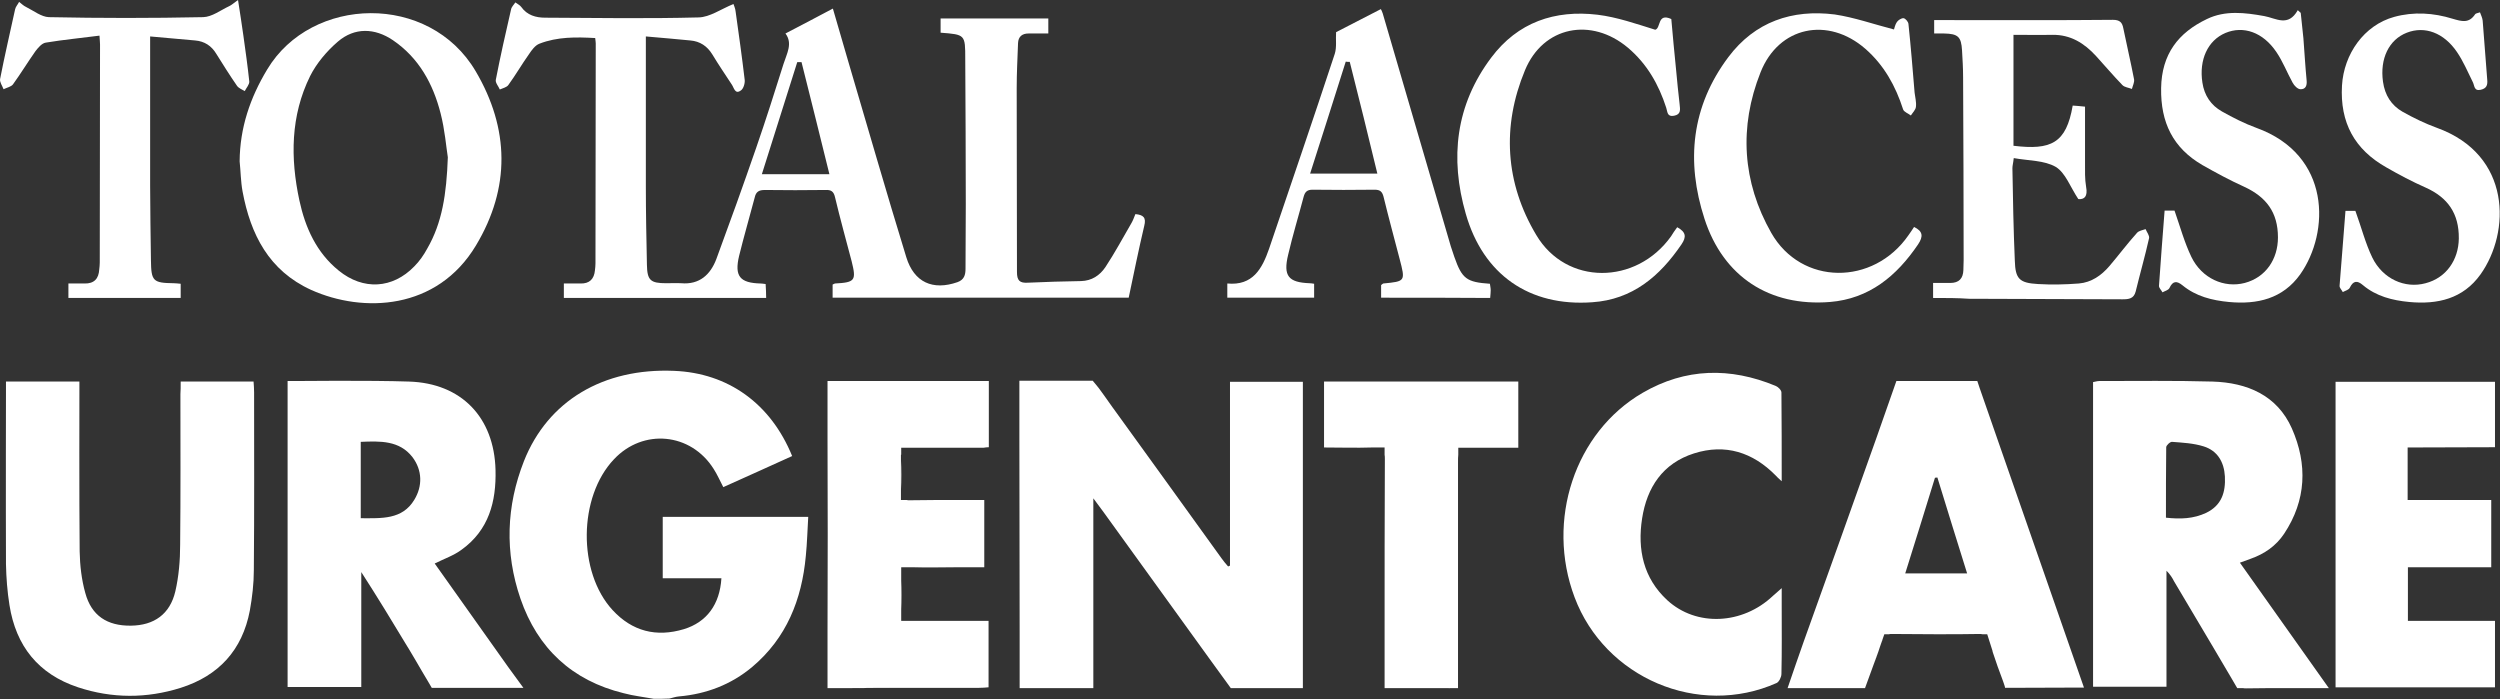 <svg xmlns="http://www.w3.org/2000/svg" width="933" height="261" viewBox="0 0 933 261" fill="none"><rect x="0" y="0" width="933" height="261" fill="#333333" stroke="none"/><path d="M244.031 260.8C240.231 260.1 236.431 259.7 232.731 258.7C213.531 254 200.631 242 194.231 223.4C188.331 206.2 188.931 188.9 195.531 172.1C204.431 149.6 225.131 137.3 251.531 138.4C271.731 139.2 287.631 150.6 295.631 170.2C287.131 174.1 278.531 177.9 269.931 181.8C268.631 179.3 267.631 177 266.331 175C257.831 161.5 240.031 159.8 229.131 171.4C215.831 185.4 215.531 213.5 228.631 227.7C235.931 235.6 244.931 237.9 255.231 234.8C263.731 232.2 268.631 225.6 269.231 215.8C265.631 215.8 262.131 215.8 258.531 215.8C254.931 215.8 251.331 215.8 247.331 215.8C247.331 208.1 247.331 200.7 247.331 192.9C265.131 192.9 283.031 192.9 301.631 192.9C301.331 197.7 301.231 202.6 300.731 207.5C299.231 223.8 293.531 238.1 280.731 248.9C272.831 255.5 263.631 259 253.431 259.9C252.231 260 251.031 260.4 249.831 260.7C248.031 260.8 246.031 260.8 244.031 260.8Z" fill="white"></path><path d="M293.131 12.5C299.431 9.2 305.031 6.3 310.831 3.2C312.631 9.5 314.631 16.2 316.531 22.8C323.731 47.2 330.731 71.6 338.231 96C341.131 105.4 348.131 108.5 357.331 105.3C359.831 104.4 360.331 102.6 360.331 100.3C360.331 92.3 360.431 84.3 360.431 76.3C360.431 58.2 360.331 40.1 360.231 22C360.231 12.9 360.231 12.9 351.031 12.2C351.031 10.5 351.031 8.8 351.031 6.9C364.431 6.9 377.731 6.9 391.231 6.9C391.231 8.7 391.231 10.3 391.231 12.5C388.731 12.5 386.331 12.5 383.831 12.5C381.431 12.5 380.031 13.7 379.931 16.1C379.731 21.7 379.431 27.3 379.431 32.9C379.431 55.8 379.531 78.6 379.531 101.5C379.531 104.7 380.531 105.7 383.631 105.5C390.231 105.2 396.831 105 403.431 104.9C407.431 104.8 410.431 102.8 412.531 99.7C416.031 94.4 419.031 88.8 422.231 83.3C422.831 82.3 423.231 81.1 423.731 79.9C426.731 80.2 427.831 81.2 427.031 84.3C424.931 93.2 423.131 102.1 421.231 111.1C384.431 111.1 347.731 111.1 310.731 111.1C310.731 109.2 310.731 107.7 310.731 106.2C311.231 106 311.431 105.8 311.631 105.8C319.131 105.4 319.631 104.7 317.831 97.5C315.731 89.5 313.531 81.6 311.631 73.6C311.131 71.4 310.131 70.8 308.031 70.9C300.531 71 293.031 71 285.531 70.9C283.231 70.9 282.131 71.5 281.631 73.8C279.731 81 277.631 88.2 275.831 95.5C274.031 103.1 276.131 105.6 283.831 105.8C284.331 105.8 284.831 105.9 285.731 106C285.831 107.7 285.931 109.3 285.931 111.2C260.631 111.2 235.631 111.2 210.431 111.2C210.431 109.4 210.431 107.9 210.431 105.8C212.531 105.8 214.531 105.8 216.631 105.8C220.031 105.9 221.731 104.1 222.031 100.9C222.131 100 222.231 99.2 222.231 98.3C222.231 70.9 222.331 43.5 222.331 16.2C222.331 15.7 222.231 15.2 222.131 14.2C215.031 13.8 208.031 13.7 201.331 16.3C199.731 16.9 198.431 18.7 197.431 20.2C194.731 24 192.431 28 189.731 31.7C189.131 32.6 187.631 32.9 186.531 33.4C186.031 32.2 184.831 30.9 185.031 29.8C186.731 21 188.731 12.2 190.731 3.5C190.931 2.5 191.831 1.7 192.331 0.9C193.131 1.5 194.031 1.9 194.531 2.6C196.731 5.7 200.031 6.6 203.431 6.6C222.531 6.7 241.631 7 260.731 6.5C264.931 6.4 269.031 3.4 273.731 1.5C273.831 1.9 274.431 3.1 274.531 4.3C275.731 12.8 276.931 21.4 277.931 29.9C278.031 31.2 277.431 33.2 276.431 33.8C274.331 35.3 273.931 32.8 273.131 31.6C270.631 27.8 268.131 24.1 265.831 20.3C263.931 17.2 261.231 15.4 257.631 15.1C252.331 14.6 247.031 14.1 241.031 13.6C241.031 15.7 241.031 17.2 241.031 18.6C241.031 35.6 241.031 52.6 241.031 69.6C241.031 79.3 241.231 89.1 241.431 98.8C241.531 104.6 242.731 105.7 248.631 105.7C250.531 105.7 252.331 105.6 254.231 105.7C261.031 106.3 265.131 102.5 267.331 96.7C272.431 82.9 277.431 69 282.231 55.1C285.831 44.7 289.131 34.3 292.431 23.8C293.631 20 295.931 16.2 293.131 12.5ZM284.331 65C293.031 65 301.031 65 309.531 65C306.031 50.9 302.631 37 299.131 23.2C298.631 23.2 298.131 23.2 297.531 23.2C293.231 36.9 288.831 50.7 284.331 65Z" fill="white"></path><path d="M868.831 256.4C857.731 240.7 846.931 225.5 835.931 210C837.531 209.4 838.831 208.9 840.031 208.5C845.131 206.7 849.431 203.7 852.431 199.2C860.731 186.7 861.231 173.3 855.331 159.9C849.831 147.5 838.631 142.8 825.731 142.4C811.631 142 797.531 142.2 783.431 142.2C782.631 142.2 781.831 142.5 781.131 142.6V256.3H808.531V213C809.931 214.4 810.731 215.7 811.331 216.9C816.231 225.1 821.031 233.3 825.931 241.5C828.231 245.4 830.531 249.3 832.831 253.2L833.531 254.4L834.931 256.8H837.031C837.431 256.9 837.831 256.9 838.231 256.9C841.431 256.9 844.531 256.8 847.731 256.8C852.731 256.8 857.631 256.8 862.631 256.8H869.131L868.831 256.4ZM823.331 191.4C818.631 193.6 813.831 193.8 808.331 193.2C808.331 184.3 808.331 175.6 808.431 166.9C808.431 166.2 809.931 164.8 810.631 164.9C814.531 165.2 818.631 165.4 822.431 166.6C827.531 168.2 830.031 172.4 830.331 177.8C830.631 183.7 829.131 188.6 823.331 191.4Z" fill="white"></path><path d="M67.431 142.4C76.731 142.4 85.431 142.4 94.631 142.4C94.731 143.8 94.831 145.1 94.831 146.4C94.831 168.5 94.931 190.6 94.731 212.7C94.731 217.8 94.131 222.9 93.231 227.9C90.431 242.6 81.631 252.2 67.431 256.7C54.731 260.7 41.831 260.7 29.131 256.5C14.331 251.6 5.931 241.1 3.531 225.8C2.731 220.8 2.331 215.6 2.231 210.5C2.131 188.8 2.231 145.3 2.231 145.3V142.378H29.631V147C29.631 147 29.531 186.2 29.731 205.8C29.831 211 30.431 216.3 31.831 221.3C34.131 229.8 40.031 233.6 48.831 233.5C57.531 233.4 63.431 229.2 65.431 220.7C66.731 215.1 67.231 209.1 67.231 203.3C67.431 184.6 67.331 165.8 67.331 147.1C67.431 145.8 67.431 144.4 67.431 142.4Z" fill="white"></path><path d="M699.131 248.2C699.831 246.5 700.431 244.7 701.031 243L699.131 248.2ZM666.931 256.7C673.831 256.7 680.531 256.7 687.031 256.7H666.931Z" fill="white"></path><path d="M777.731 256.6C777.731 256.6 755.931 194.1 745.231 163.3L738.831 144.9L737.931 142.2H707.731L701.731 159.3L700.331 163.3C691.331 188.6 682.331 213.9 673.231 239.2C671.231 244.9 669.231 250.6 667.131 256.8H696.031L699.131 248.3L701.031 243.1L701.631 241.3C701.831 240.6 702.131 240 702.331 239.3C702.431 239.1 702.531 238.9 702.531 238.7L703.231 236.7H704.931C705.231 236.6 705.631 236.6 706.131 236.6C711.531 236.6 717.031 236.7 722.431 236.7H723.531C728.531 236.7 733.631 236.7 738.631 236.6C739.031 236.6 739.431 236.6 739.831 236.7H741.631L743.631 243V243.2C744.831 246.9 746.131 250.5 747.531 254.2C747.931 255.2 748.331 256.7 748.331 256.7L777.731 256.6ZM711.031 214C714.831 201.8 718.531 190.1 722.131 178.3C722.431 178.3 722.731 178.2 723.031 178.2C726.631 190 730.331 201.8 734.131 214H711.031Z" fill="white"></path><path d="M336.231 169.7C336.231 170 336.231 170.4 336.231 170.7C336.231 170.9 336.231 171.1 336.231 171.3V183.1C336.231 183.2 336.231 183.4 336.231 183.5C336.231 183.7 336.231 183.9 336.231 184.1V186.6H338.331C338.631 186.7 339.031 186.7 339.531 186.7C342.931 186.7 346.231 186.6 349.631 186.6C354.131 186.6 358.631 186.6 363.131 186.6H367.331V211.7H340.631C340.431 211.7 340.231 211.7 340.031 211.7C339.631 211.7 339.231 211.7 338.931 211.7H336.331V214.4C336.331 214.8 336.331 215.2 336.331 215.6C336.331 215.8 336.331 216 336.331 216.2V228C336.331 228.1 336.331 228.2 336.331 228.3C336.331 228.6 336.331 228.9 336.331 229.2V231.7H368.931V256.5C367.831 256.6 366.631 256.7 365.431 256.7C355.731 256.7 345.931 256.7 336.231 256.7C330.231 256.7 324.131 256.7 318.031 256.8H308.831V252.6C308.831 247 308.831 241.4 308.831 235.8C308.931 211.6 308.931 187.5 308.831 163.3V142.2C308.831 142.2 367.431 142.2 369.031 142.2V166.9C368.331 166.9 367.731 167 367.031 167.1H336.331V169.7H336.231Z" fill="white"></path><path d="M336.231 228V216.2C336.431 220.1 336.431 224 336.231 228Z" fill="white"></path><path d="M336.231 183.1V171.3C336.431 175.3 336.431 179.2 336.231 183.1Z" fill="white"></path><path d="M367.331 211.7H357.631C351.931 211.7 346.331 211.9 340.631 211.7H367.331Z" fill="white"></path><path d="M931.131 231.7V256.5H871.631V142.5H931.131V166.9C930.531 166.9 898.531 167 898.531 167V186.6H929.731V211.7H898.631C898.631 214.6 898.631 231.7 898.631 231.7H931.131Z" fill="white"></path><path d="M664.931 179.6C663.731 178.5 663.131 178 662.631 177.4C654.131 168.8 643.931 165.5 632.231 169.2C620.531 172.9 614.631 181.9 612.831 193.5C611.031 205.1 613.331 215.8 622.231 224C633.131 234 650.331 233.1 661.631 222.4C662.531 221.6 663.431 220.8 664.931 219.5C664.931 221.9 664.931 223.9 664.931 226C664.931 234.5 665.031 243 664.831 251.5C664.831 252.7 663.931 254.5 663.031 254.9C633.831 267.9 598.931 253 587.631 222.9C576.831 194.2 587.731 161.3 613.031 146.6C629.031 137.3 645.731 137 662.631 144C663.631 144.4 664.831 145.6 664.831 146.5C664.931 157.3 664.931 168.1 664.931 179.6Z" fill="white"></path><path d="M566.731 167.1H544.231V169.7C544.131 170.5 544.131 171.4 544.131 172.7C544.131 193.7 544.131 214.7 544.131 235.7V256.8H516.731V235.7C516.731 214.2 516.731 192.8 516.831 171.3C516.831 170.7 516.831 170.2 516.731 169.7V167H514.031C513.631 167 513.231 167 512.731 167C512.431 167 512.131 167 511.831 167H494.131V142.4H566.631V167.1H566.731Z" fill="white"></path><path d="M511.931 167.1C506.131 167.3 500.331 167.1 494.231 167.1H511.931Z" fill="white"></path><path d="M538.831 256.8H541.531C541.131 256.8 540.731 256.9 540.131 256.8C539.731 256.8 539.231 256.8 538.831 256.8Z" fill="white"></path><path d="M89.431 60.2C89.531 47.7 93.331 36.5 99.731 25.9C116.231 -1.6 160.231 -2.8 177.531 26.6C190.131 48 190.531 70.1 177.631 91.6C163.131 115.8 135.531 116.9 116.131 108.2C100.331 101 93.531 87.5 90.531 71.5C89.831 67.7 89.831 63.9 89.431 60.2ZM167.131 58.7C166.531 55 166.031 48.5 164.431 42.3C161.631 31.3 156.331 21.6 146.631 15C139.831 10.4 132.331 10.2 126.131 15.5C122.031 19 118.131 23.6 115.731 28.4C108.431 43.2 108.331 59 111.731 74.8C113.931 85 118.131 94.3 126.431 101C135.531 108.4 146.531 107.8 154.631 99.4C156.531 97.5 158.131 95.2 159.431 92.8C165.031 83.1 166.631 72.5 167.131 58.7Z" fill="white"></path><path d="M721.431 111.2C721.431 109.5 721.431 107.8 721.431 105.6C723.631 105.6 725.731 105.6 727.831 105.6C731.131 105.6 732.631 103.9 732.731 100.8C732.731 99.6 732.831 98.3 732.831 97.1C732.831 74.4 732.731 51.6 732.631 28.9C732.631 25.5 732.431 22.2 732.231 18.8C731.931 13.7 730.731 12.6 725.531 12.5C724.431 12.5 723.331 12.5 721.831 12.5C721.831 10.8 721.831 9.3 721.831 7.5C724.031 7.5 726.131 7.5 728.231 7.5C748.331 7.5 768.431 7.6 788.531 7.4C791.131 7.4 792.031 8.4 792.431 10.6C793.731 17 795.231 23.3 796.431 29.6C796.631 30.7 795.931 32 795.631 33.2C794.431 32.7 792.831 32.6 792.031 31.7C788.631 28.2 785.531 24.5 782.231 20.9C777.831 16.1 772.731 12.9 765.931 13C761.231 13.1 756.531 13 751.431 13C751.431 26.8 751.431 40.6 751.431 54.4C765.431 56.1 771.131 53.5 773.531 39.4C774.931 39.5 776.331 39.6 778.131 39.8C778.131 46.9 778.131 53.8 778.131 60.7C778.131 63.7 778.031 66.8 778.531 69.7C779.231 73.4 777.831 74.5 775.631 74.3C772.631 69.8 770.831 64.5 767.231 62.3C762.931 59.8 757.031 60 751.531 59C751.331 60.9 751.031 61.8 751.031 62.8C751.231 74.3 751.431 85.8 751.931 97.3C752.131 104.1 753.631 105.6 760.531 106C765.631 106.3 770.731 106.2 775.831 105.8C780.531 105.4 784.231 102.8 787.231 99.3C790.731 95.2 793.931 90.9 797.531 86.9C798.231 86.1 799.631 85.9 800.731 85.5C801.231 86.7 802.231 87.9 802.031 88.9C800.531 95.6 798.631 102.2 797.031 108.8C796.331 111.5 794.431 111.7 792.131 111.7C773.031 111.6 753.931 111.6 734.831 111.5C730.531 111.2 726.131 111.2 721.431 111.2Z" fill="white"></path><path d="M515.431 111.1C515.431 109.2 515.431 107.7 515.431 106.4C515.831 106.1 515.931 105.9 516.231 105.8C524.531 105 524.531 105 522.331 96.6C520.331 88.9 518.231 81.2 516.331 73.4C515.831 71.5 515.031 70.8 513.031 70.8C505.331 70.9 497.531 70.9 489.831 70.8C487.831 70.8 487.031 71.6 486.531 73.4C484.631 80.6 482.431 87.8 480.731 95.1C478.831 103 480.831 105.4 488.731 105.7C489.231 105.7 489.731 105.8 490.431 105.9C490.431 107.6 490.431 109.3 490.431 111.1C479.631 111.1 469.031 111.1 458.031 111.1C458.031 109.3 458.031 107.7 458.031 105.8C467.531 106.7 471.031 100.3 473.631 92.8C481.831 68.6 490.131 44.4 498.131 20.1C498.931 17.6 498.431 14.6 498.631 12C503.931 9.3 509.431 6.4 515.331 3.4C515.431 3.6 515.831 4.3 516.031 5C524.531 34 532.931 62.9 541.431 91.9C541.831 93.2 542.331 94.5 542.731 95.8C545.631 104.1 547.331 105.3 556.031 105.9C556.131 106.7 556.331 107.5 556.331 108.3C556.331 109.2 556.231 110 556.131 111.2C542.731 111.1 529.331 111.1 515.431 111.1ZM503.731 23.1C503.231 23.1 502.731 23.1 502.231 23C497.831 36.9 493.431 50.8 488.931 64.8C497.531 64.8 505.631 64.8 514.031 64.8C510.631 50.7 507.231 36.9 503.731 23.1Z" fill="white"></path><path d="M88.831 0C89.631 5 90.231 9.2 90.831 13.3C91.631 19 92.431 24.7 93.031 30.4C93.131 31.5 91.931 32.8 91.331 34C90.331 33.4 89.031 32.9 88.431 32C85.731 28.1 83.231 24.1 80.731 20.1C78.931 17.1 76.331 15.4 72.831 15.1C67.431 14.6 62.031 14.1 56.031 13.6C56.031 15.9 56.031 17.3 56.031 18.8C56.031 35.7 56.031 52.5 56.031 69.4C56.031 78.6 56.231 87.9 56.331 97.1C56.431 104.9 57.031 105.6 64.831 105.7C65.531 105.7 66.331 105.8 67.431 105.9C67.431 107.6 67.431 109.3 67.431 111.2C53.531 111.2 39.631 111.2 25.531 111.2C25.531 109.3 25.531 107.8 25.531 105.8C27.631 105.8 29.531 105.8 31.531 105.8C35.131 105.9 36.831 104 37.031 100.6C37.131 99.7 37.231 98.9 37.231 98C37.231 70.9 37.331 43.8 37.331 16.6C37.331 15.9 37.231 15.1 37.131 13.3C30.331 14.2 23.731 14.8 17.131 15.9C15.631 16.1 14.231 17.8 13.231 19.1C10.331 23.2 7.731 27.5 4.831 31.5C4.131 32.4 2.531 32.7 1.331 33.3C0.831 32 -0.169 30.6 0.031 29.5C1.731 20.8 3.731 12.2 5.631 3.5C5.831 2.5 6.631 1.7 7.131 0.7C8.031 1.4 8.831 2.2 9.731 2.6C12.531 4 15.431 6.3 18.231 6.4C37.431 6.8 56.631 6.8 75.831 6.4C79.131 6.3 82.331 3.8 85.531 2.3C86.431 1.9 87.131 1.2 88.831 0Z" fill="white"></path><path d="M625.931 84.8C629.231 86.6 629.431 88.4 627.531 91.2C619.431 103.1 609.231 111.8 594.231 112.8C570.731 114.5 553.531 102.5 547.031 79.8C541.031 59 543.231 39.2 556.531 21.5C566.431 8.3 580.231 3.6 596.231 5.5C603.531 6.4 610.631 8.9 617.731 11.1C619.931 10.5 618.431 4.7 623.731 7.1C624.331 13.4 624.831 19.8 625.531 26.2C625.931 30.4 626.331 34.7 626.831 38.9C627.031 40.9 627.431 42.7 624.731 43.2C622.131 43.7 622.331 41.7 621.831 40.2C619.031 31.5 614.631 23.8 607.531 17.8C593.831 6.3 575.931 9.8 569.131 26.2C560.431 47.1 561.731 68.3 573.331 87.7C584.531 106.6 610.631 106.4 623.631 88.2C624.231 87.2 625.031 86 625.931 84.8Z" fill="white"></path><path d="M706.831 11C707.031 10.5 707.231 9.2 707.931 8.2C708.431 7.5 709.631 6.7 710.431 6.8C711.131 6.9 712.131 8.1 712.231 8.9C713.131 17.5 713.831 26.1 714.531 34.6C714.731 36.3 715.231 38.1 715.031 39.8C714.931 41 713.831 42 713.131 43.1C712.131 42.3 710.531 41.8 710.231 40.8C707.431 32.1 703.131 24.3 696.131 18.2C682.231 6.1 663.831 9.8 657.031 27C648.931 47.4 650.231 67.9 661.031 86.9C672.231 106.6 699.131 106.7 712.231 87.8C712.931 86.8 713.631 85.8 714.331 84.7C717.631 86.3 717.831 88.2 715.831 91.2C707.831 103 697.631 111.5 682.931 112.7C660.431 114.5 643.131 103.3 636.131 81.7C629.131 60.2 631.231 39.7 645.031 21.3C654.931 8.1 668.831 3.4 684.731 5.4C692.031 6.5 699.131 9 706.831 11Z" fill="white"></path><path d="M858.631 4.8C858.931 8 859.331 11.1 859.631 14.3C860.031 19.5 860.331 24.8 860.831 30C861.031 32 860.431 33.4 858.431 33.3C857.431 33.2 856.231 32 855.631 30.9C853.531 27.1 851.931 22.9 849.531 19.4C844.531 12 837.231 9.5 830.531 12.3C823.931 15.1 820.631 22.3 821.931 30.8C822.631 35.6 825.131 39.3 829.231 41.6C833.331 43.9 837.631 46.1 842.031 47.7C870.031 57.8 869.531 86.7 858.431 102.4C851.931 111.5 842.431 113.7 831.831 112.7C825.531 112.1 819.531 110.6 814.531 106.5C812.431 104.8 810.931 104.7 809.631 107.5C809.231 108.3 807.931 108.6 807.031 109.1C806.631 108.3 805.731 107.5 805.731 106.7C806.331 97.4 807.131 88.1 807.831 78.6C809.431 78.6 810.831 78.6 811.531 78.6C813.631 84.6 815.231 90.5 817.831 95.9C821.731 103.9 830.031 107.6 837.731 105.6C845.631 103.5 850.131 96.7 850.131 88.6C850.131 79.2 845.731 73.5 837.531 69.7C832.231 67.3 827.031 64.5 821.931 61.6C810.931 55.2 806.331 45.7 806.531 32.9C806.731 20.2 812.931 12.2 823.631 7.1C830.431 3.8 837.831 4.7 845.031 6C849.431 6.8 853.931 10.2 857.531 3.8C857.931 4.2 858.331 4.5 858.631 4.8Z" fill="white"></path><path d="M875.331 78.7C877.031 78.7 878.331 78.7 879.031 78.7C881.231 84.7 882.731 90.7 885.331 96.1C889.231 104.1 897.531 107.8 905.231 105.7C912.931 103.7 917.531 97 917.631 89C917.731 79.7 913.531 73.7 905.231 70C900.231 67.8 895.331 65.2 890.631 62.5C878.731 55.8 873.231 45.8 874.031 31.9C874.731 20.2 882.231 9.4 893.531 6.3C900.831 4.3 908.231 4.8 915.331 7C918.731 8 921.431 8.8 923.731 5.3C923.931 5 924.631 4.9 925.531 4.6C925.931 5.7 926.431 6.7 926.531 7.7C927.131 15 927.631 22.4 928.231 29.7C928.431 31.7 928.031 33 925.831 33.5C923.231 34.1 923.531 31.9 922.831 30.6C920.931 26.8 919.331 22.9 916.931 19.4C912.031 12.2 904.931 9.6 898.231 12.2C891.531 14.8 888.131 21.9 889.331 30.5C890.031 35.5 892.431 39.3 896.631 41.7C900.731 44 905.031 46.1 909.431 47.7C937.431 57.8 936.931 86.7 925.731 102.4C919.231 111.5 909.731 113.7 899.131 112.7C892.831 112.1 886.831 110.6 881.831 106.4C879.731 104.6 878.231 104.7 876.931 107.4C876.531 108.2 875.231 108.5 874.331 109C873.931 108.2 873.031 107.4 873.131 106.6C873.831 97.4 874.631 88.1 875.331 78.7Z" fill="white"></path><path d="M336.131 256.7L317.931 256.8C324.031 256.7 330.131 256.7 336.131 256.7Z" fill="white"></path><path d="M189.631 248.9C180.331 235.8 171.231 223 162.231 210.3C165.831 208.5 169.431 207.3 172.331 205.1C182.431 197.8 185.231 187.2 184.931 175.4C184.431 155.8 172.231 143 152.631 142.4C138.331 141.9 109.631 142.2 109.631 142.2H107.331V256.4H134.831V213.5C140.831 222.8 146.431 232 152.031 241.3L152.531 242.1C154.231 244.9 155.831 247.7 157.531 250.6L159.731 254.3L161.131 256.7H173.531C176.631 256.7 179.831 256.7 182.931 256.7H191.331H195.326L189.631 248.9ZM154.631 186.5C150.131 194 142.431 193.4 134.631 193.4V164.9C141.831 164.6 149.031 164.3 153.931 170.6C157.631 175.5 157.731 181.4 154.631 186.5Z" fill="white"></path><path d="M825.931 241.4C828.231 245.3 830.531 249.2 832.831 253.1L825.931 241.4Z" fill="white"></path><path d="M486.231 256.8H459.331L451.631 246.2C438.331 227.8 411.831 191.1 411.831 191.1L408.031 185.975V256.4V256.8H407.931H380.531V253.7C380.531 247.7 380.531 241.7 380.531 235.7C380.531 211.5 380.431 163.32 380.431 163.32V142.1H407.831L408.099 142.449L408.966 143.485L410.031 144.8C410.031 144.8 413.631 149.7 415.331 152.2L415.631 152.6C429.031 171.1 442.431 189.7 455.831 208.3C456.631 209.4 457.431 210.4 458.331 211.4C458.531 211.3 458.831 211.2 459.031 211.1V142.5H486.231V256.8Z" fill="white"></path><path d="M511.931 167.1C506.131 167.3 500.331 167.1 494.231 167.1H511.931Z" fill="white"></path></svg>